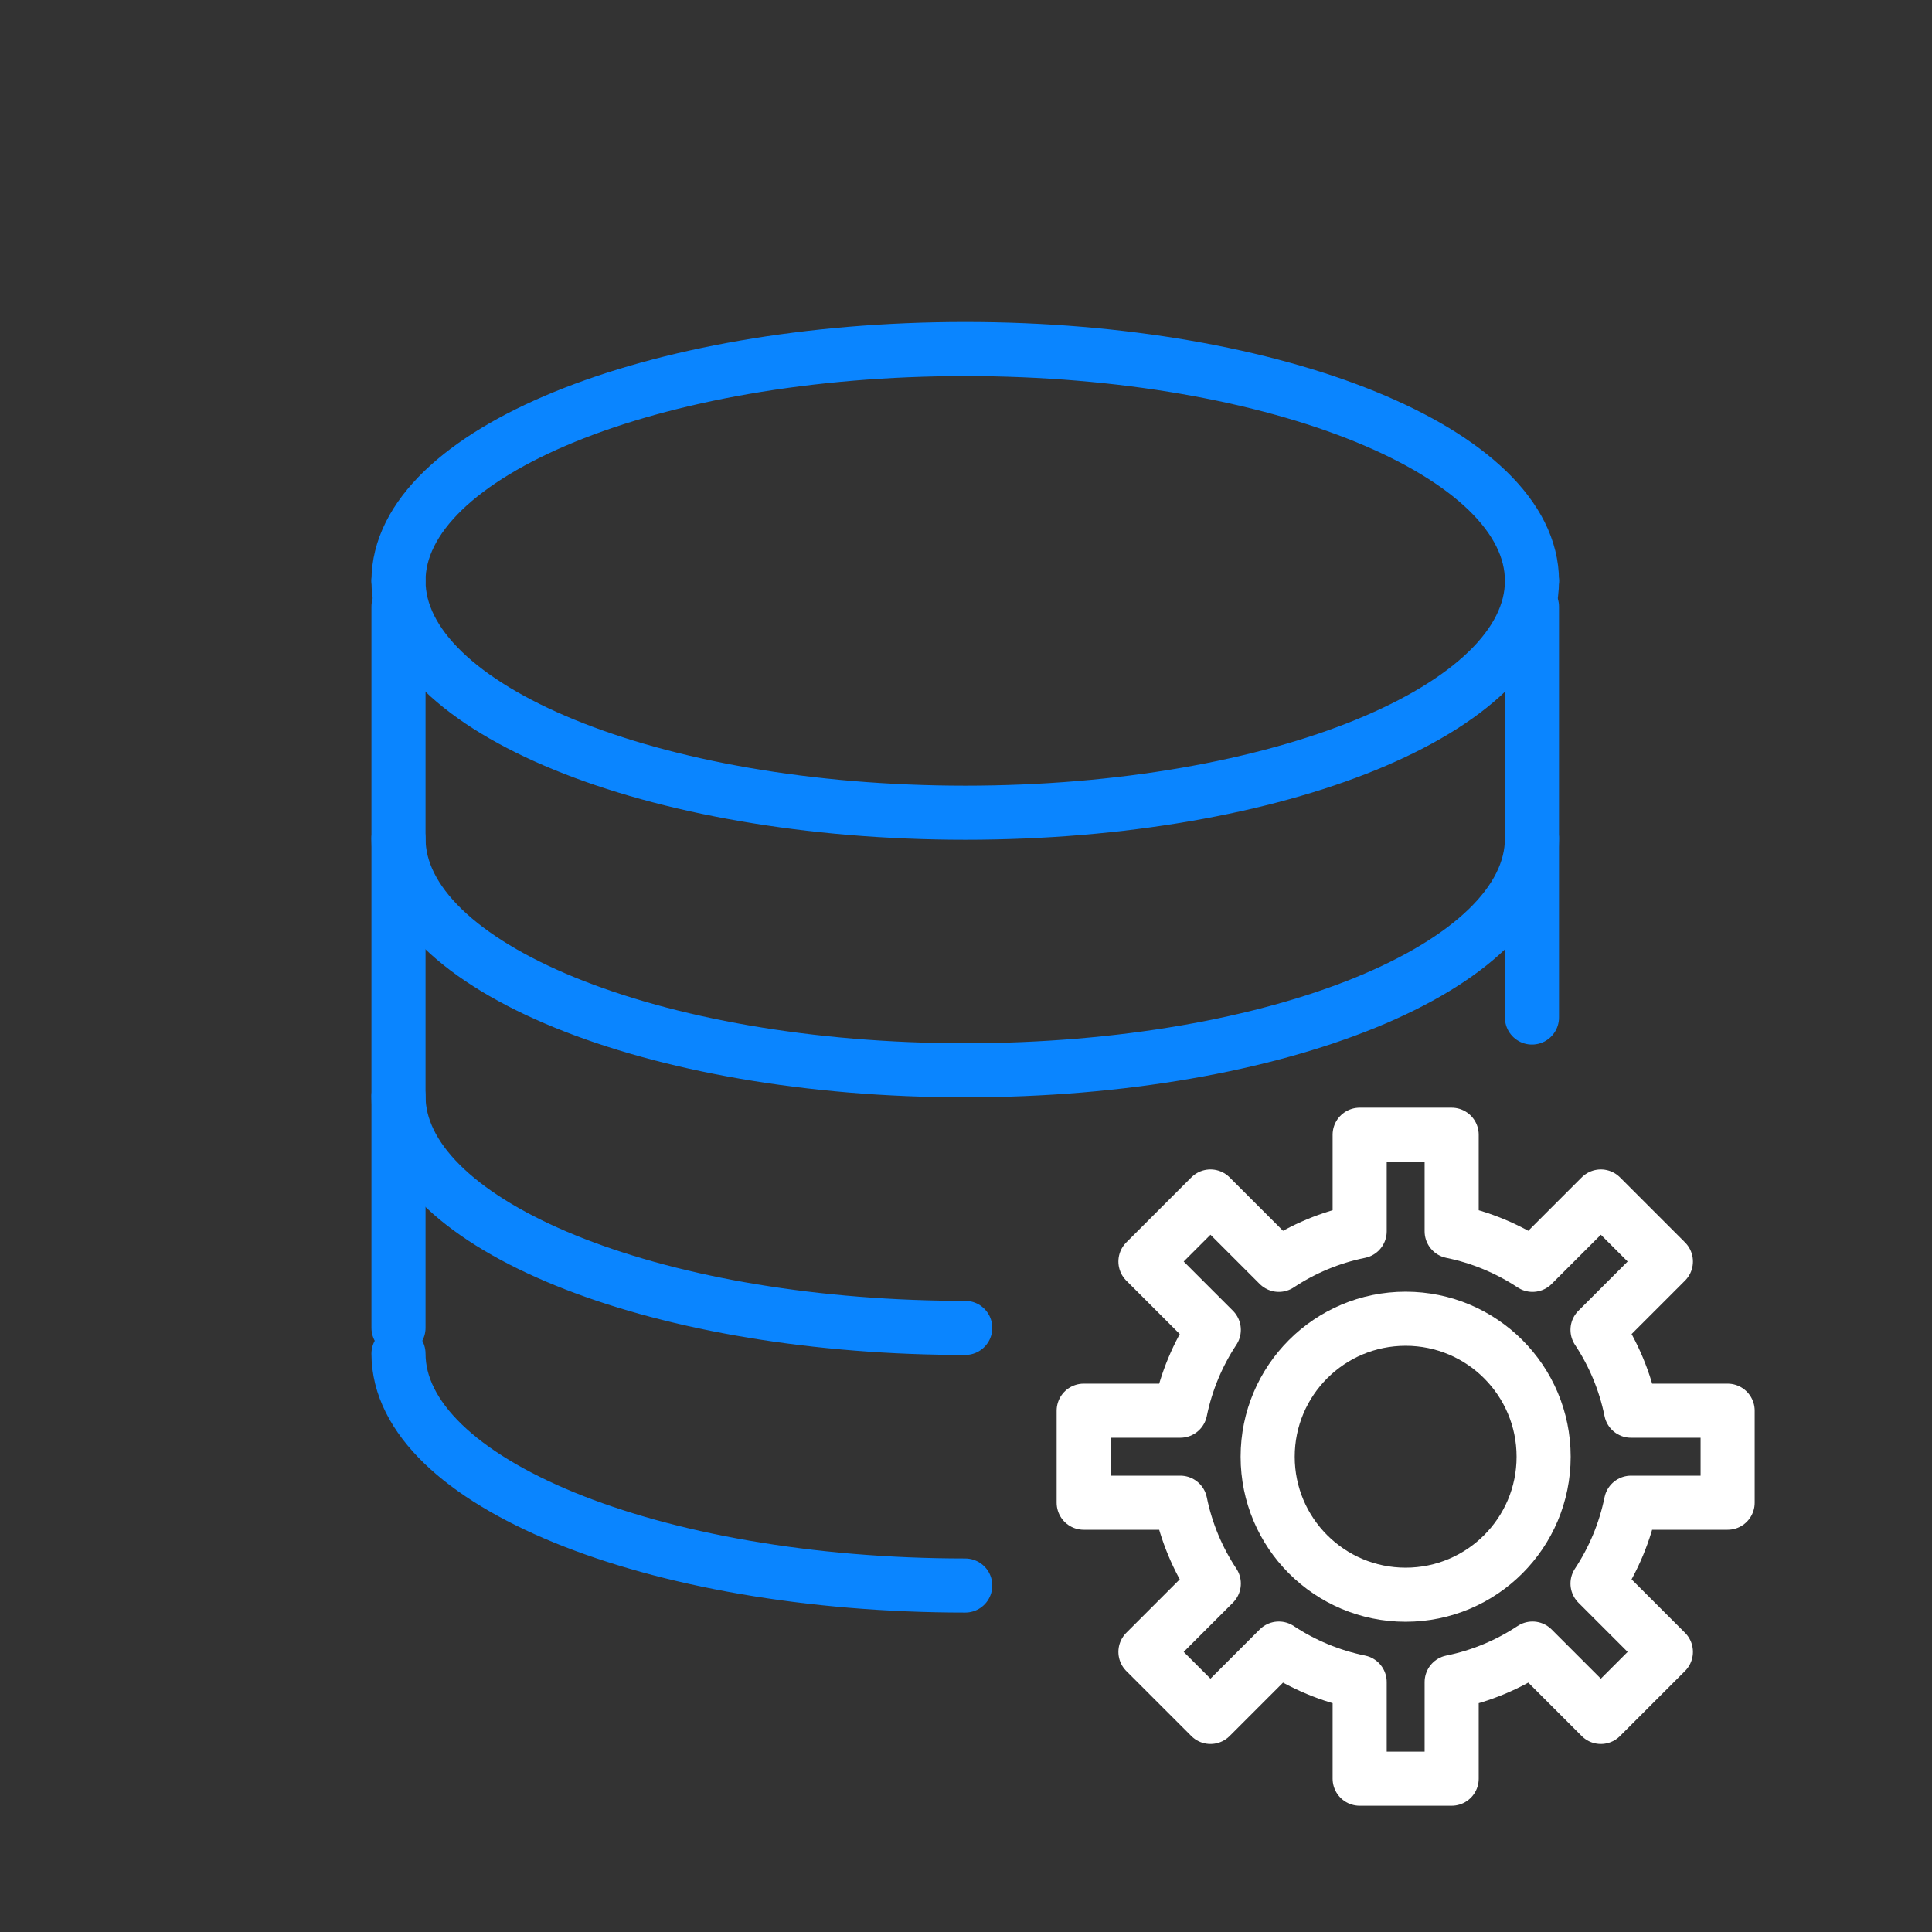 <?xml version="1.0" encoding="UTF-8"?>
<svg id="Warstwa_1" data-name="Warstwa 1" xmlns="http://www.w3.org/2000/svg" viewBox="0 0 500 500">
  <rect x="0" y="0" width="500" height="500" fill="#333333" stroke="none"/>
  <defs>
    <style>
      .cls-1 {
        stroke: #0a85ff;
      }

      .cls-1, .cls-2, .cls-3 {
        fill: none;
        stroke-linejoin: round;
        stroke-width: 14px;
      }

      .cls-1, .cls-3 {
        stroke-linecap: round;
      }

      .cls-2, .cls-3 {
        stroke: #fff;
      }
    </style>
  </defs>
  <path class="cls-1" d="M396.47,216.99c0,33.14-65.66,60-146.67,60s-146.67-26.86-146.67-60"/>
  <path class="cls-1" d="M396.47,150.33c0,33.14-65.66,60-146.67,60s-146.67-26.86-146.67-60"/>
  <path class="cls-1" d="M249.8,343.66c-2.22,0-4.42-.02-6.62-.06-77.93-1.42-140.05-27.71-140.05-59.94"/>
  <line class="cls-1" x1="396.47" y1="156.99" x2="396.47" y2="263.33"/>
  <line class="cls-1" x1="103.13" y1="156.99" x2="103.13" y2="343.66"/>
  <path class="cls-1" d="M103.13,150.33c0-33.14,65.66-60,146.67-60s146.67,26.86,146.67,60"/>
  <path class="cls-1" d="M249.8,410.33c-81,0-146.67-26.86-146.67-60"/>
  <path class="cls-3" d="M447.11,388.9v-23.81h-25c-1.54-7.61-4.54-14.68-8.67-20.92l17.69-17.69-16.83-16.83-17.69,17.69c-6.25-4.13-13.32-7.12-20.92-8.67v-25h-23.81v25c-7.61,1.54-14.68,4.54-20.92,8.67l-17.69-17.69-16.83,16.83,17.69,17.69c-4.13,6.25-7.12,13.32-8.67,20.92h-25v23.81h25c1.54,7.61,4.54,14.68,8.67,20.92l-17.69,17.69,16.83,16.83,17.69-17.69c6.25,4.13,13.32,7.12,20.92,8.67v25h23.81v-25c7.61-1.54,14.68-4.54,20.92-8.67l17.69,17.69,16.83-16.83-17.69-17.69c4.13-6.25,7.12-13.32,8.67-20.92h25Z"/>
  <circle class="cls-2" cx="363.78" cy="377" r="35.71"/>
</svg>